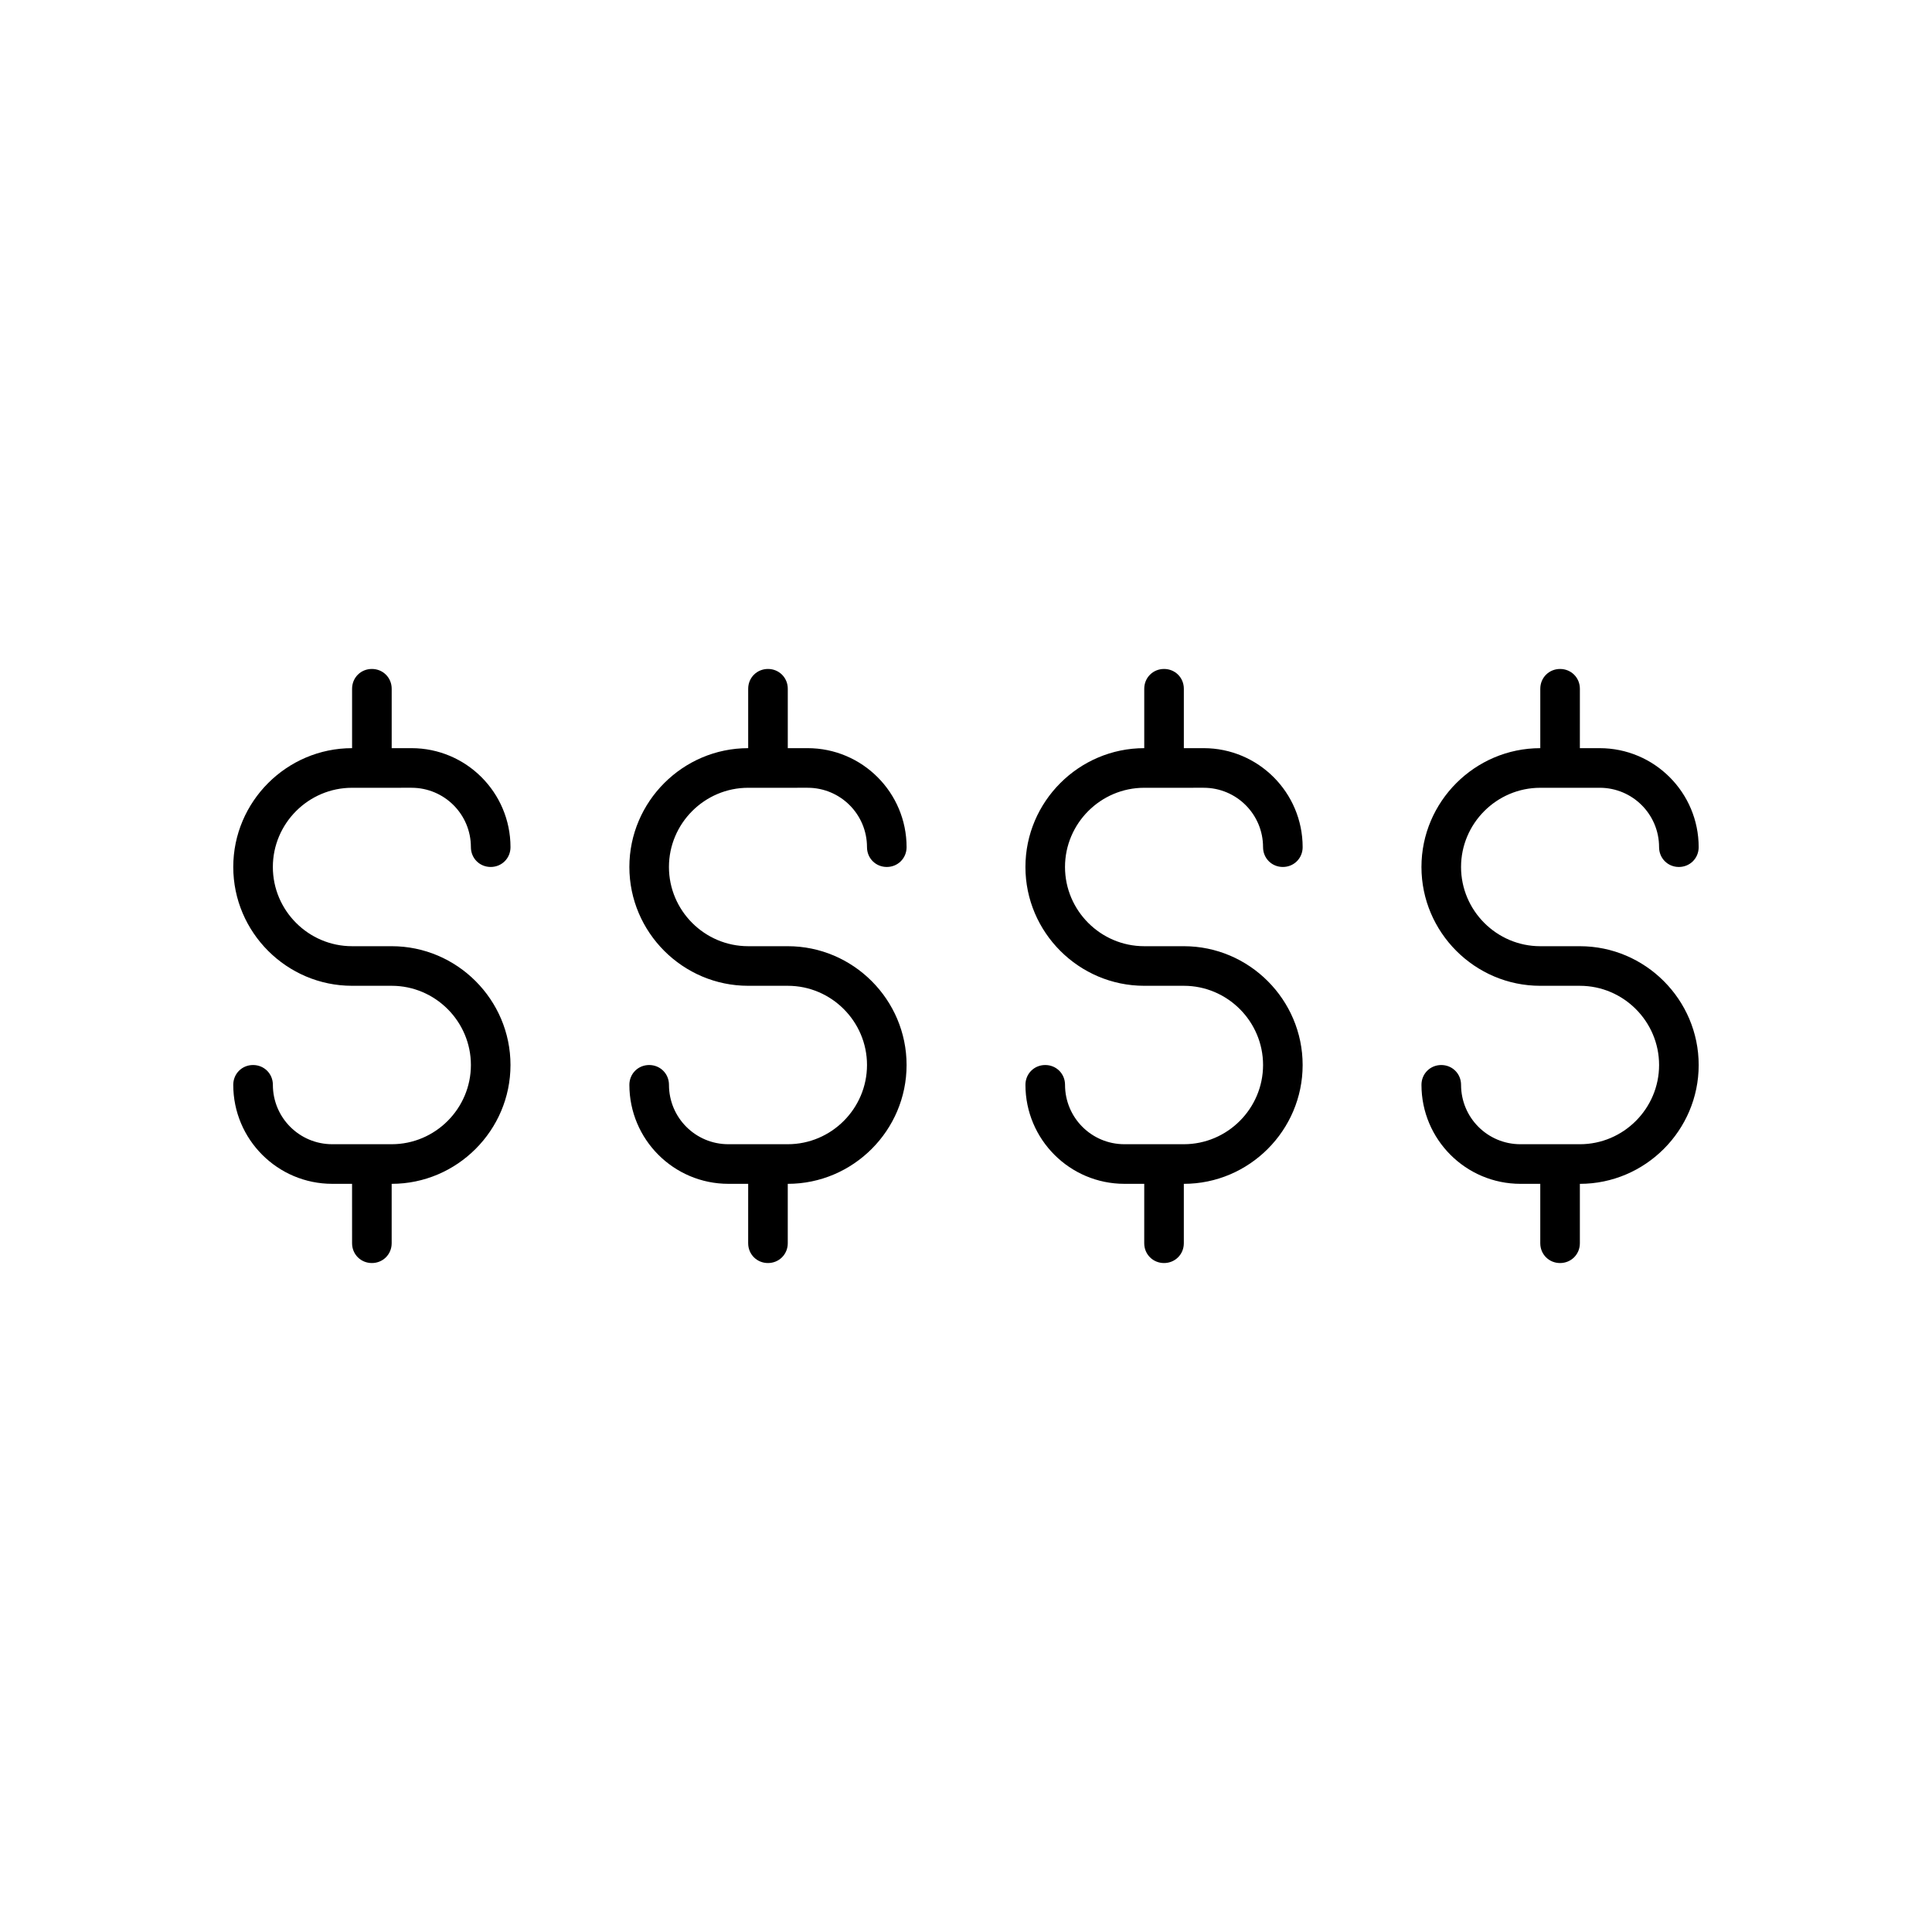 <?xml version="1.0" encoding="UTF-8"?>
<!-- Uploaded to: SVG Repo, www.svgrepo.com, Generator: SVG Repo Mixer Tools -->
<svg fill="#000000" width="800px" height="800px" version="1.1" viewBox="144 144 512 512" xmlns="http://www.w3.org/2000/svg">
 <g>
  <path d="m247.8 447.23h-15.742c-8.711 0-15.742-7.031-15.742-15.742 0-2.938-2.309-5.246-5.246-5.246-2.941-0.004-5.254 2.305-5.254 5.246 0 14.484 11.754 26.238 26.238 26.238h5.246l0.004 15.746c0 2.938 2.309 5.246 5.246 5.246s5.246-2.309 5.246-5.246v-15.742c17.32 0 31.488-14.168 31.488-31.488 0-17.32-14.168-31.488-31.488-31.488h-10.496c-11.547 0-20.992-9.445-20.992-20.992s9.445-20.992 20.992-20.992l15.75-0.004c8.711 0 15.742 7.031 15.742 15.742 0 2.938 2.309 5.246 5.246 5.246s5.246-2.309 5.246-5.246c0-14.484-11.754-26.238-26.238-26.238h-5.246v-15.742c0-2.938-2.309-5.246-5.246-5.246-2.938-0.004-5.25 2.305-5.25 5.246v15.742c-17.32 0-31.488 14.168-31.488 31.488 0 17.32 14.168 31.488 31.488 31.488h10.496c11.547 0 20.992 9.445 20.992 20.992s-9.445 20.992-20.992 20.992z"/>
  <path d="m352.77 447.23h-15.742c-8.711 0-15.742-7.031-15.742-15.742 0-2.938-2.309-5.246-5.246-5.246s-5.246 2.309-5.246 5.246c0 14.484 11.754 26.238 26.238 26.238h5.246l-0.004 15.746c0 2.938 2.309 5.246 5.246 5.246s5.246-2.309 5.246-5.246v-15.742c17.32 0 31.488-14.168 31.488-31.488 0-17.32-14.168-31.488-31.488-31.488h-10.496c-11.547 0-20.992-9.445-20.992-20.992s9.445-20.992 20.992-20.992l15.75-0.004c8.711 0 15.742 7.031 15.742 15.742 0 2.938 2.309 5.246 5.246 5.246s5.246-2.309 5.246-5.246c0-14.484-11.754-26.238-26.238-26.238h-5.246v-15.742c0-2.938-2.309-5.246-5.246-5.246s-5.246 2.309-5.246 5.246v15.742c-17.32 0-31.488 14.168-31.488 31.488 0 17.32 14.168 31.488 31.488 31.488h10.496c11.547 0 20.992 9.445 20.992 20.992-0.004 11.547-9.449 20.992-20.996 20.992z"/>
  <path d="m457.73 447.23h-15.742c-8.711 0-15.742-7.031-15.742-15.742 0-2.938-2.309-5.246-5.246-5.246s-5.246 2.309-5.246 5.246c0 14.484 11.754 26.238 26.238 26.238h5.246l-0.004 15.746c0 2.938 2.309 5.246 5.246 5.246s5.246-2.309 5.246-5.246v-15.742c17.32 0 31.488-14.168 31.488-31.488 0-17.32-14.168-31.488-31.488-31.488h-10.496c-11.547 0-20.992-9.445-20.992-20.992s9.445-20.992 20.992-20.992l15.75-0.004c8.711 0 15.742 7.031 15.742 15.742 0 2.938 2.309 5.246 5.246 5.246s5.246-2.309 5.246-5.246c0-14.484-11.754-26.238-26.238-26.238h-5.246v-15.742c0-2.938-2.309-5.246-5.246-5.246s-5.246 2.309-5.246 5.246v15.742c-17.32 0-31.488 14.168-31.488 31.488 0 17.32 14.168 31.488 31.488 31.488h10.496c11.547 0 20.992 9.445 20.992 20.992-0.004 11.547-9.449 20.992-20.996 20.992z"/>
  <path d="m520.7 373.76c0 17.32 14.168 31.488 31.488 31.488h10.496c11.547 0 20.992 9.445 20.992 20.992s-9.445 20.992-20.992 20.992h-15.746c-8.711 0-15.742-7.031-15.742-15.742 0-2.938-2.309-5.246-5.246-5.246s-5.246 2.309-5.246 5.246c0 14.484 11.754 26.238 26.238 26.238h5.246v15.746c0 2.938 2.309 5.246 5.246 5.246s5.246-2.309 5.246-5.246v-15.742c17.32 0 31.488-14.168 31.488-31.488 0-17.32-14.168-31.488-31.488-31.488h-10.496c-11.547 0-20.992-9.445-20.992-20.992s9.445-20.992 20.992-20.992l15.746-0.004c8.711 0 15.742 7.031 15.742 15.742 0 2.938 2.309 5.246 5.246 5.246s5.246-2.309 5.246-5.246c0-14.484-11.754-26.238-26.238-26.238h-5.246l0.004-15.742c0-2.938-2.309-5.246-5.246-5.246s-5.246 2.309-5.246 5.246v15.742c-17.324 0-31.492 14.172-31.492 31.488z"/>
 </g>
</svg>